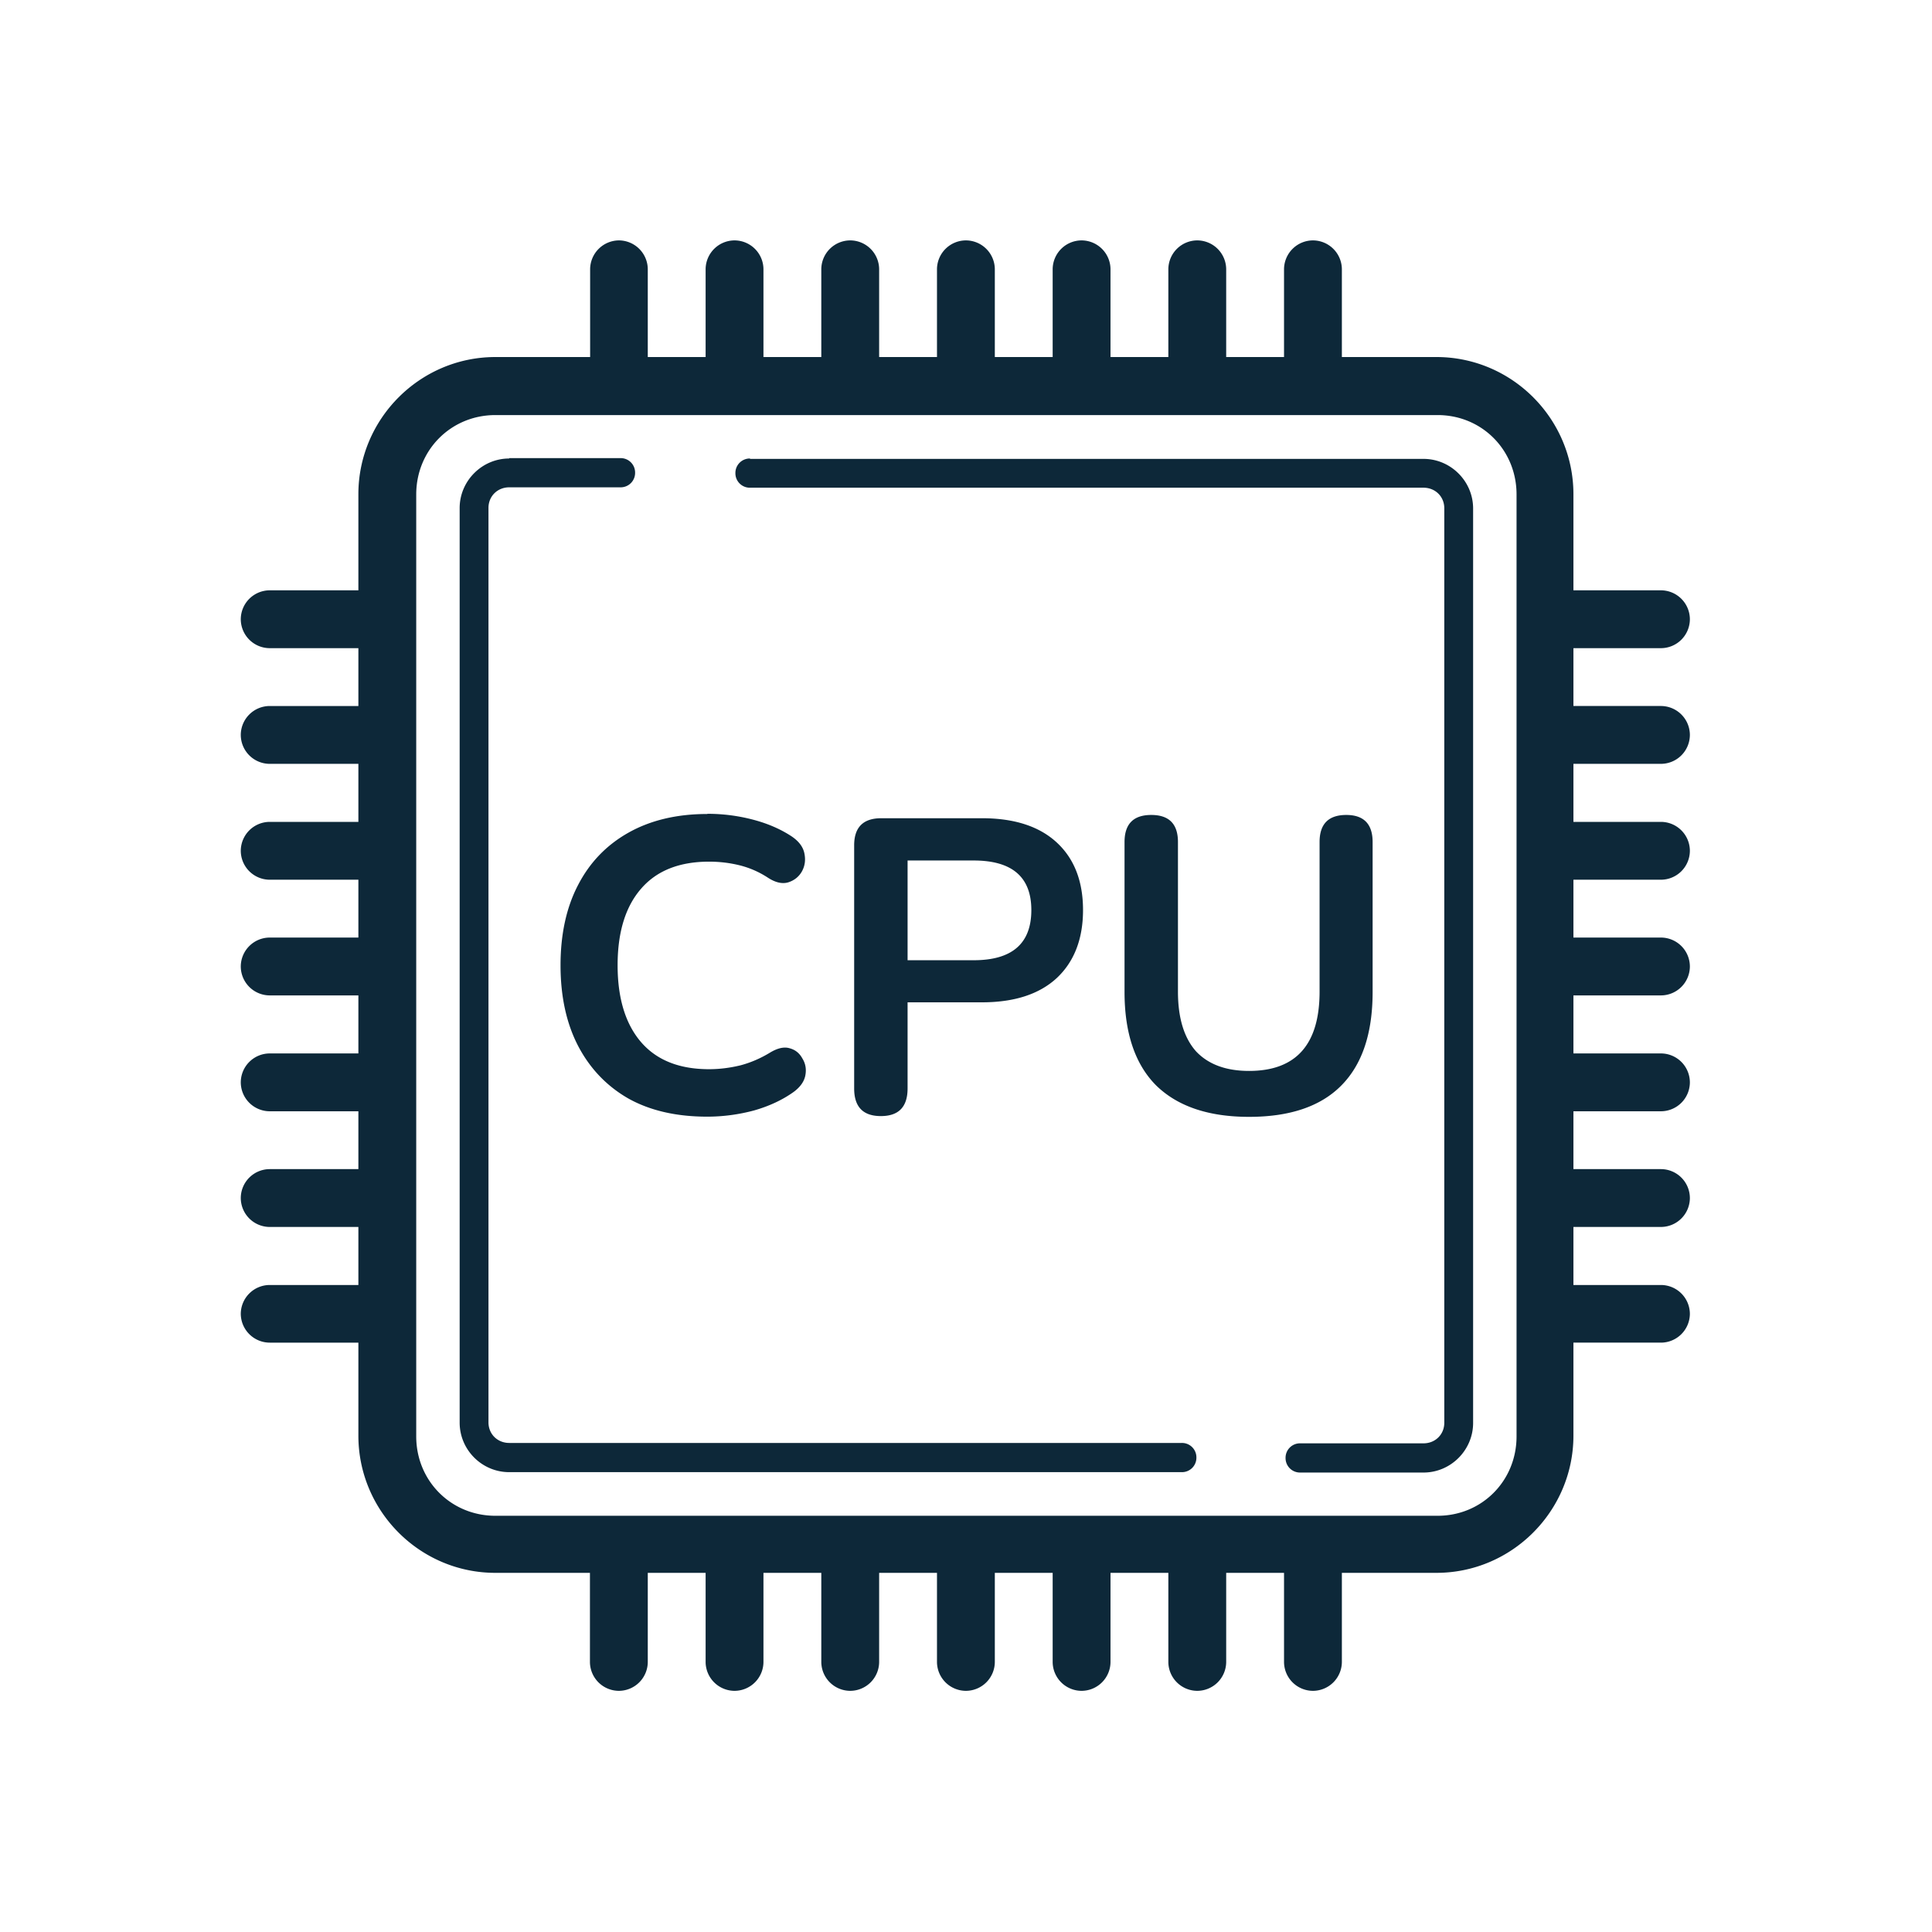 <svg width="10.054" height="10.054" xmlns="http://www.w3.org/2000/svg" viewbox=" 0 0 10.054 10.054" version="1.1">

 <g>
  <title>Layer 1</title>
  <path stroke-dashoffset="0" stroke-miterlimit="4" stroke-linejoin="round" stroke-width="0.301" fill-rule="evenodd" fill="#0d2839" clip-rule="nonzero" id="path2033" d="m3.221,1.251a0.151,0.151 0 0 0 -0.15,0.15l0,0.457l-0.493,0c-0.393,0 -0.713,0.322 -0.713,0.714l0,0.5l-0.461,0a0.151,0.151 0 0 0 -0.151,0.151a0.151,0.151 0 0 0 0.151,0.15l0.461,0l0,0.301l-0.461,0a0.151,0.151 0 0 0 -0.151,0.151a0.151,0.151 0 0 0 0.151,0.15l0.461,0l0,0.302l-0.461,0a0.151,0.151 0 0 0 -0.151,0.151a0.151,0.151 0 0 0 0.151,0.15l0.461,0l0,0.301l-0.461,0a0.151,0.151 0 0 0 -0.151,0.15a0.151,0.151 0 0 0 0.151,0.151l0.461,0l0,0.302l-0.461,0a0.151,0.151 0 0 0 -0.151,0.15a0.151,0.151 0 0 0 0.151,0.151l0.461,0l0,0.301l-0.461,0a0.151,0.151 0 0 0 -0.151,0.15a0.151,0.151 0 0 0 0.151,0.151l0.461,0l0,0.302l-0.461,0a0.151,0.151 0 0 0 -0.151,0.15a0.151,0.151 0 0 0 0.151,0.15l0.461,0l0,0.484c0,0.393 0.32,0.714 0.713,0.714l0.492,0l0,0.464a0.151,0.151 0 0 0 0.151,0.15a0.151,0.151 0 0 0 0.15,-0.15l0,-0.464l0.301,0l0,0.464a0.151,0.151 0 0 0 0.151,0.15a0.151,0.151 0 0 0 0.15,-0.15l0,-0.464l0.301,0l0,0.464a0.151,0.151 0 0 0 0.151,0.15a0.151,0.151 0 0 0 0.15,-0.15l0,-0.464l0.301,0l0,0.464a0.151,0.151 0 0 0 0.151,0.15a0.151,0.151 0 0 0 0.15,-0.15l0,-0.464l0.301,0l0,0.464a0.151,0.151 0 0 0 0.15,0.15a0.151,0.151 0 0 0 0.151,-0.15l0,-0.464l0.301,0l0,0.464a0.151,0.151 0 0 0 0.15,0.15a0.151,0.151 0 0 0 0.151,-0.15l0,-0.464l0.301,0l0,0.464a0.151,0.151 0 0 0 0.15,0.15a0.151,0.151 0 0 0 0.151,-0.15l0,-0.464l0.492,0c0.393,0 0.713,-0.322 0.713,-0.714l0,-0.484l0.456,0a0.151,0.151 0 0 0 0.15,-0.15a0.151,0.151 0 0 0 -0.15,-0.15l-0.456,0l0,-0.302l0.456,0a0.151,0.151 0 0 0 0.15,-0.151a0.151,0.151 0 0 0 -0.15,-0.15l-0.456,0l0,-0.301l0.456,0a0.151,0.151 0 0 0 0.15,-0.151a0.151,0.151 0 0 0 -0.15,-0.15l-0.456,0l0,-0.302l0.456,0a0.151,0.151 0 0 0 0.15,-0.151a0.151,0.151 0 0 0 -0.15,-0.15l-0.456,0l0,-0.301l0.456,0a0.151,0.151 0 0 0 0.15,-0.15a0.151,0.151 0 0 0 -0.15,-0.151l-0.456,0l0,-0.302l0.456,0a0.151,0.151 0 0 0 0.15,-0.15a0.151,0.151 0 0 0 -0.15,-0.151l-0.456,0l0,-0.301l0.456,0a0.151,0.151 0 0 0 0.15,-0.15a0.151,0.151 0 0 0 -0.15,-0.151l-0.456,0l0,-0.5c0,-0.393 -0.32,-0.714 -0.713,-0.714l-0.492,0l0,-0.457a0.151,0.151 0 0 0 -0.151,-0.15a0.151,0.151 0 0 0 -0.15,0.15l0,0.457l-0.301,0l0,-0.457a0.151,0.151 0 0 0 -0.151,-0.15a0.151,0.151 0 0 0 -0.15,0.15l0,0.457l-0.301,0l0,-0.457a0.151,0.151 0 0 0 -0.151,-0.15a0.151,0.151 0 0 0 -0.15,0.15l0,0.457l-0.301,0l0,-0.457a0.151,0.151 0 0 0 -0.15,-0.15a0.151,0.151 0 0 0 -0.151,0.15l0,0.457l-0.301,0l0,-0.457a0.151,0.151 0 0 0 -0.15,-0.15a0.151,0.151 0 0 0 -0.151,0.15l0,0.457l-0.301,0l0,-0.457a0.151,0.151 0 0 0 -0.15,-0.15a0.151,0.151 0 0 0 -0.151,0.15l0,0.457l-0.301,0l0,-0.457a0.151,0.151 0 0 0 -0.15,-0.15zm-0.643,0.909l4.903,0c0.231,0 0.411,0.182 0.411,0.413l0,4.902c0,0.231 -0.18,0.413 -0.411,0.413l-4.903,0c-0.231,0 -0.412,-0.182 -0.412,-0.413l0,-4.902c0,-0.231 0.181,-0.413 0.412,-0.413zm0.072,0.226c-0.142,0 -0.258,0.117 -0.258,0.258l0,4.759c0,0.142 0.116,0.258 0.258,0.258l3.5,0a0.075,0.075 0 0 0 0.076,-0.076a0.075,0.075 0 0 0 -0.076,-0.076l-3.5,0c-0.061,0 -0.108,-0.046 -0.108,-0.107l0,-4.759c0,-0.061 0.047,-0.107 0.108,-0.107l0.58,0a0.075,0.075 0 0 0 0.075,-0.076a0.075,0.075 0 0 0 -0.075,-0.076l-0.58,0zm1.253,0a0.075,0.075 0 0 0 -0.076,0.076a0.075,0.075 0 0 0 0.076,0.076l3.505,0c0.061,0 0.108,0.046 0.108,0.107l0,4.759c0,0.061 -0.047,0.107 -0.108,0.107l-0.642,0a0.075,0.075 0 0 0 -0.076,0.076a0.075,0.075 0 0 0 0.076,0.076l0.642,0c0.142,0 0.258,-0.117 0.258,-0.258l0,-4.759c0,-0.142 -0.117,-0.258 -0.258,-0.258l-3.505,0zm-0.223,1.85c-0.159,0 -0.296,0.033 -0.411,0.098c-0.113,0.064 -0.2,0.154 -0.261,0.272c-0.061,0.117 -0.091,0.257 -0.091,0.417c0,0.161 0.03,0.301 0.091,0.419c0.061,0.117 0.148,0.209 0.261,0.274c0.114,0.064 0.252,0.095 0.411,0.095c0.083,0 0.164,-0.011 0.243,-0.032c0.081,-0.023 0.151,-0.056 0.209,-0.098c0.033,-0.025 0.053,-0.053 0.059,-0.085c0.006,-0.032 0.001,-0.061 -0.015,-0.087c-0.015,-0.028 -0.037,-0.046 -0.067,-0.054c-0.03,-0.009 -0.065,-0 -0.104,0.024c-0.048,0.029 -0.099,0.051 -0.152,0.065c-0.054,0.013 -0.108,0.02 -0.163,0.02c-0.155,0 -0.273,-0.047 -0.354,-0.141c-0.081,-0.094 -0.122,-0.228 -0.122,-0.4c0,-0.172 0.041,-0.305 0.122,-0.398c0.081,-0.094 0.199,-0.141 0.354,-0.141c0.054,0 0.106,0.006 0.159,0.019c0.052,0.013 0.1,0.034 0.145,0.063c0.039,0.026 0.075,0.035 0.107,0.026c0.032,-0.01 0.056,-0.029 0.072,-0.057c0.016,-0.029 0.02,-0.06 0.013,-0.094c-0.007,-0.035 -0.03,-0.064 -0.067,-0.089c-0.058,-0.038 -0.125,-0.067 -0.202,-0.087c-0.077,-0.02 -0.155,-0.03 -0.235,-0.03l0,-0zm2.311,0.005c-0.093,0 -0.139,0.047 -0.139,0.141l0,0.78c0,0.214 0.055,0.377 0.165,0.487c0.112,0.109 0.273,0.163 0.483,0.163c0.212,0 0.372,-0.054 0.48,-0.163c0.109,-0.11 0.163,-0.272 0.163,-0.487l0,-0.78c0,-0.094 -0.046,-0.141 -0.137,-0.141c-0.093,0 -0.139,0.047 -0.139,0.141l0,0.778c0,0.275 -0.122,0.413 -0.367,0.413c-0.12,0 -0.212,-0.034 -0.276,-0.102c-0.062,-0.07 -0.094,-0.173 -0.094,-0.311l0,-0.778c0,-0.094 -0.046,-0.141 -0.139,-0.141zm-1.405,0.017c-0.094,0 -0.141,0.047 -0.141,0.141l0,1.265c0,0.096 0.046,0.144 0.139,0.144c0.093,0 0.139,-0.048 0.139,-0.144l0,-0.448l0.387,0c0.168,0 0.298,-0.042 0.389,-0.126c0.091,-0.085 0.137,-0.204 0.137,-0.354c0,-0.151 -0.046,-0.268 -0.137,-0.352c-0.091,-0.084 -0.221,-0.126 -0.389,-0.126l-0.524,0zm0.137,0.22l0.344,0c0.2,0 0.3,0.086 0.3,0.258c0,0.174 -0.1,0.261 -0.3,0.261l-0.344,0l0,-0.519z"/>
 </g>
</svg>